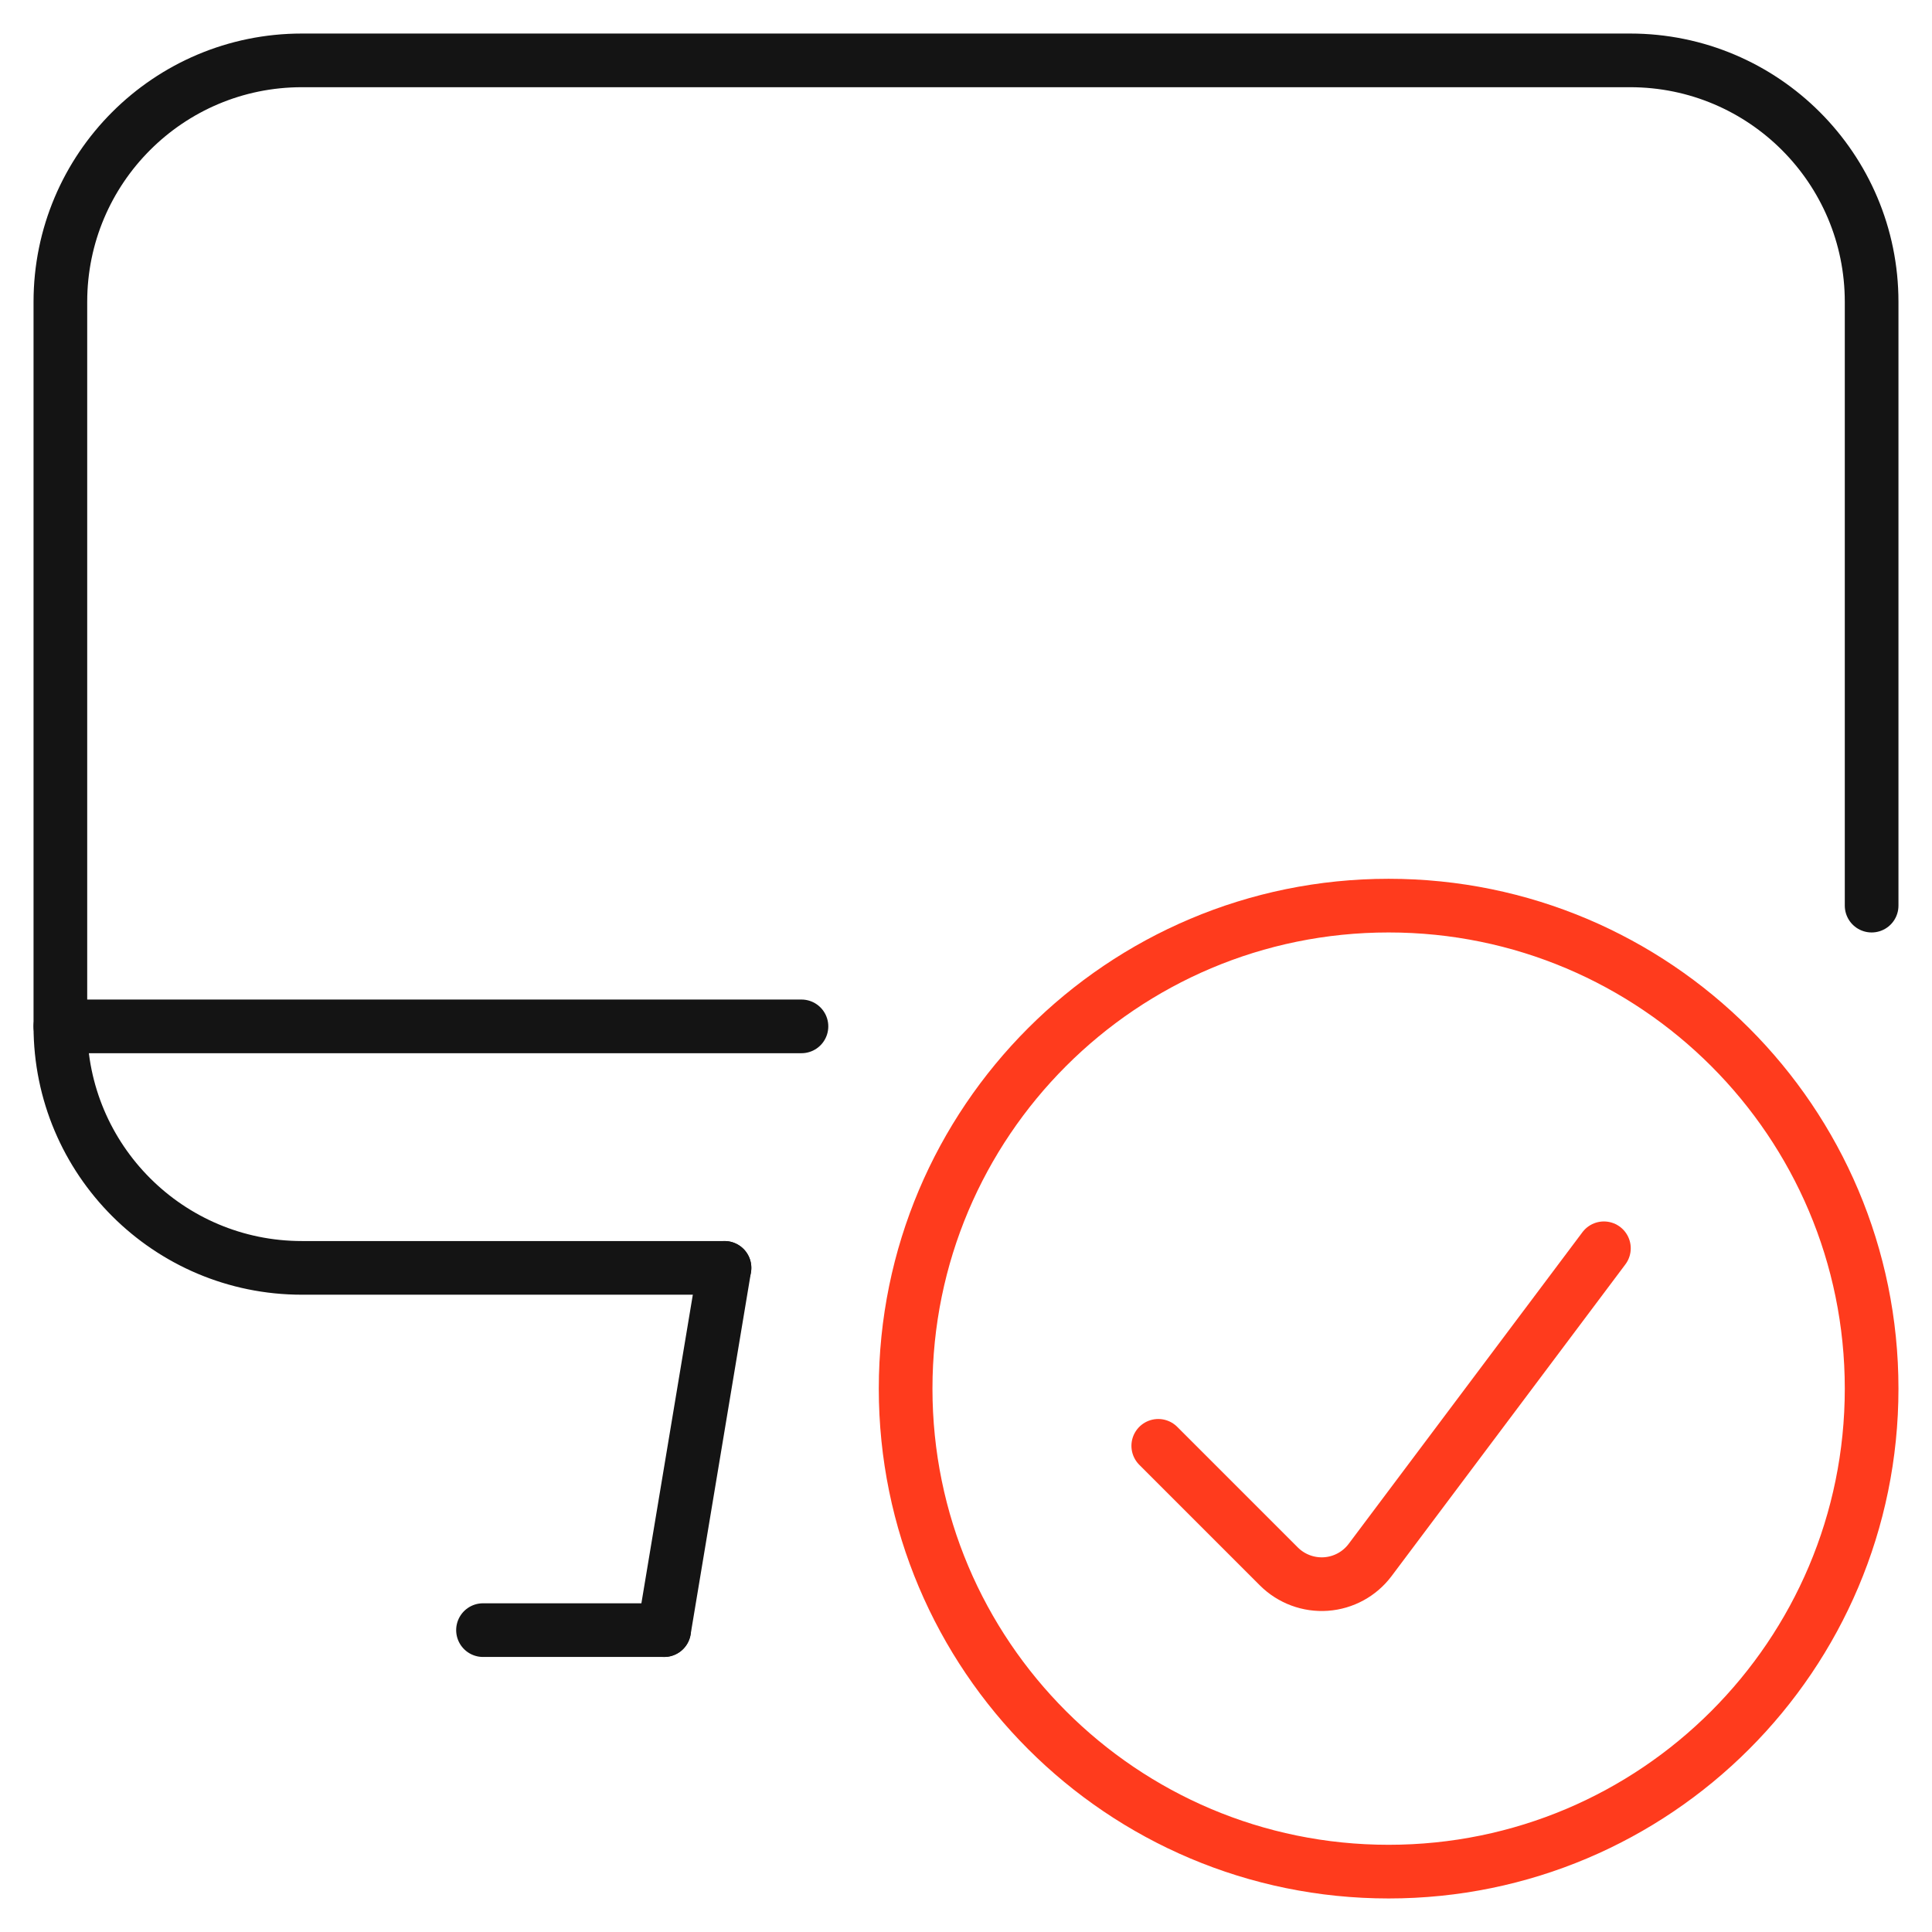 <?xml version="1.0" encoding="UTF-8"?> <svg xmlns="http://www.w3.org/2000/svg" width="72" height="72" viewBox="0 0 72 72" fill="none"><path d="M24.75 60.75L27 47.25" stroke="#141414" stroke-width="2" stroke-linecap="round" stroke-linejoin="round"></path><path d="M18 60.75H24.75" stroke="#141414" stroke-width="2" stroke-linecap="round" stroke-linejoin="round"></path><path d="M2.25 38.25H29.868" stroke="#141414" stroke-width="2" stroke-linecap="round" stroke-linejoin="round"></path><path d="M27 47.25H11.25C6.279 47.25 2.25 43.221 2.25 38.25V11.25C2.25 6.279 6.279 2.25 11.25 2.25H60.75C65.721 2.25 69.75 6.279 69.75 11.25V33.75" stroke="#141414" stroke-width="2" stroke-linecap="round" stroke-linejoin="round"></path><path fill-rule="evenodd" clip-rule="evenodd" d="M51.75 69.75C61.691 69.75 69.75 61.691 69.75 51.75C69.75 41.809 61.691 33.75 51.75 33.75C41.809 33.75 33.75 41.809 33.75 51.75C33.75 61.691 41.809 69.75 51.75 69.75Z" stroke="#FF3B1D" stroke-width="2" stroke-linecap="round" stroke-linejoin="round"></path><path d="M59.773 46.52L51.058 58.139C50.666 58.66 50.068 58.985 49.417 59.032C48.767 59.078 48.128 58.841 47.665 58.382L43.165 53.882" stroke="#FF3B1D" stroke-width="2" stroke-linecap="round" stroke-linejoin="round"></path></svg> 